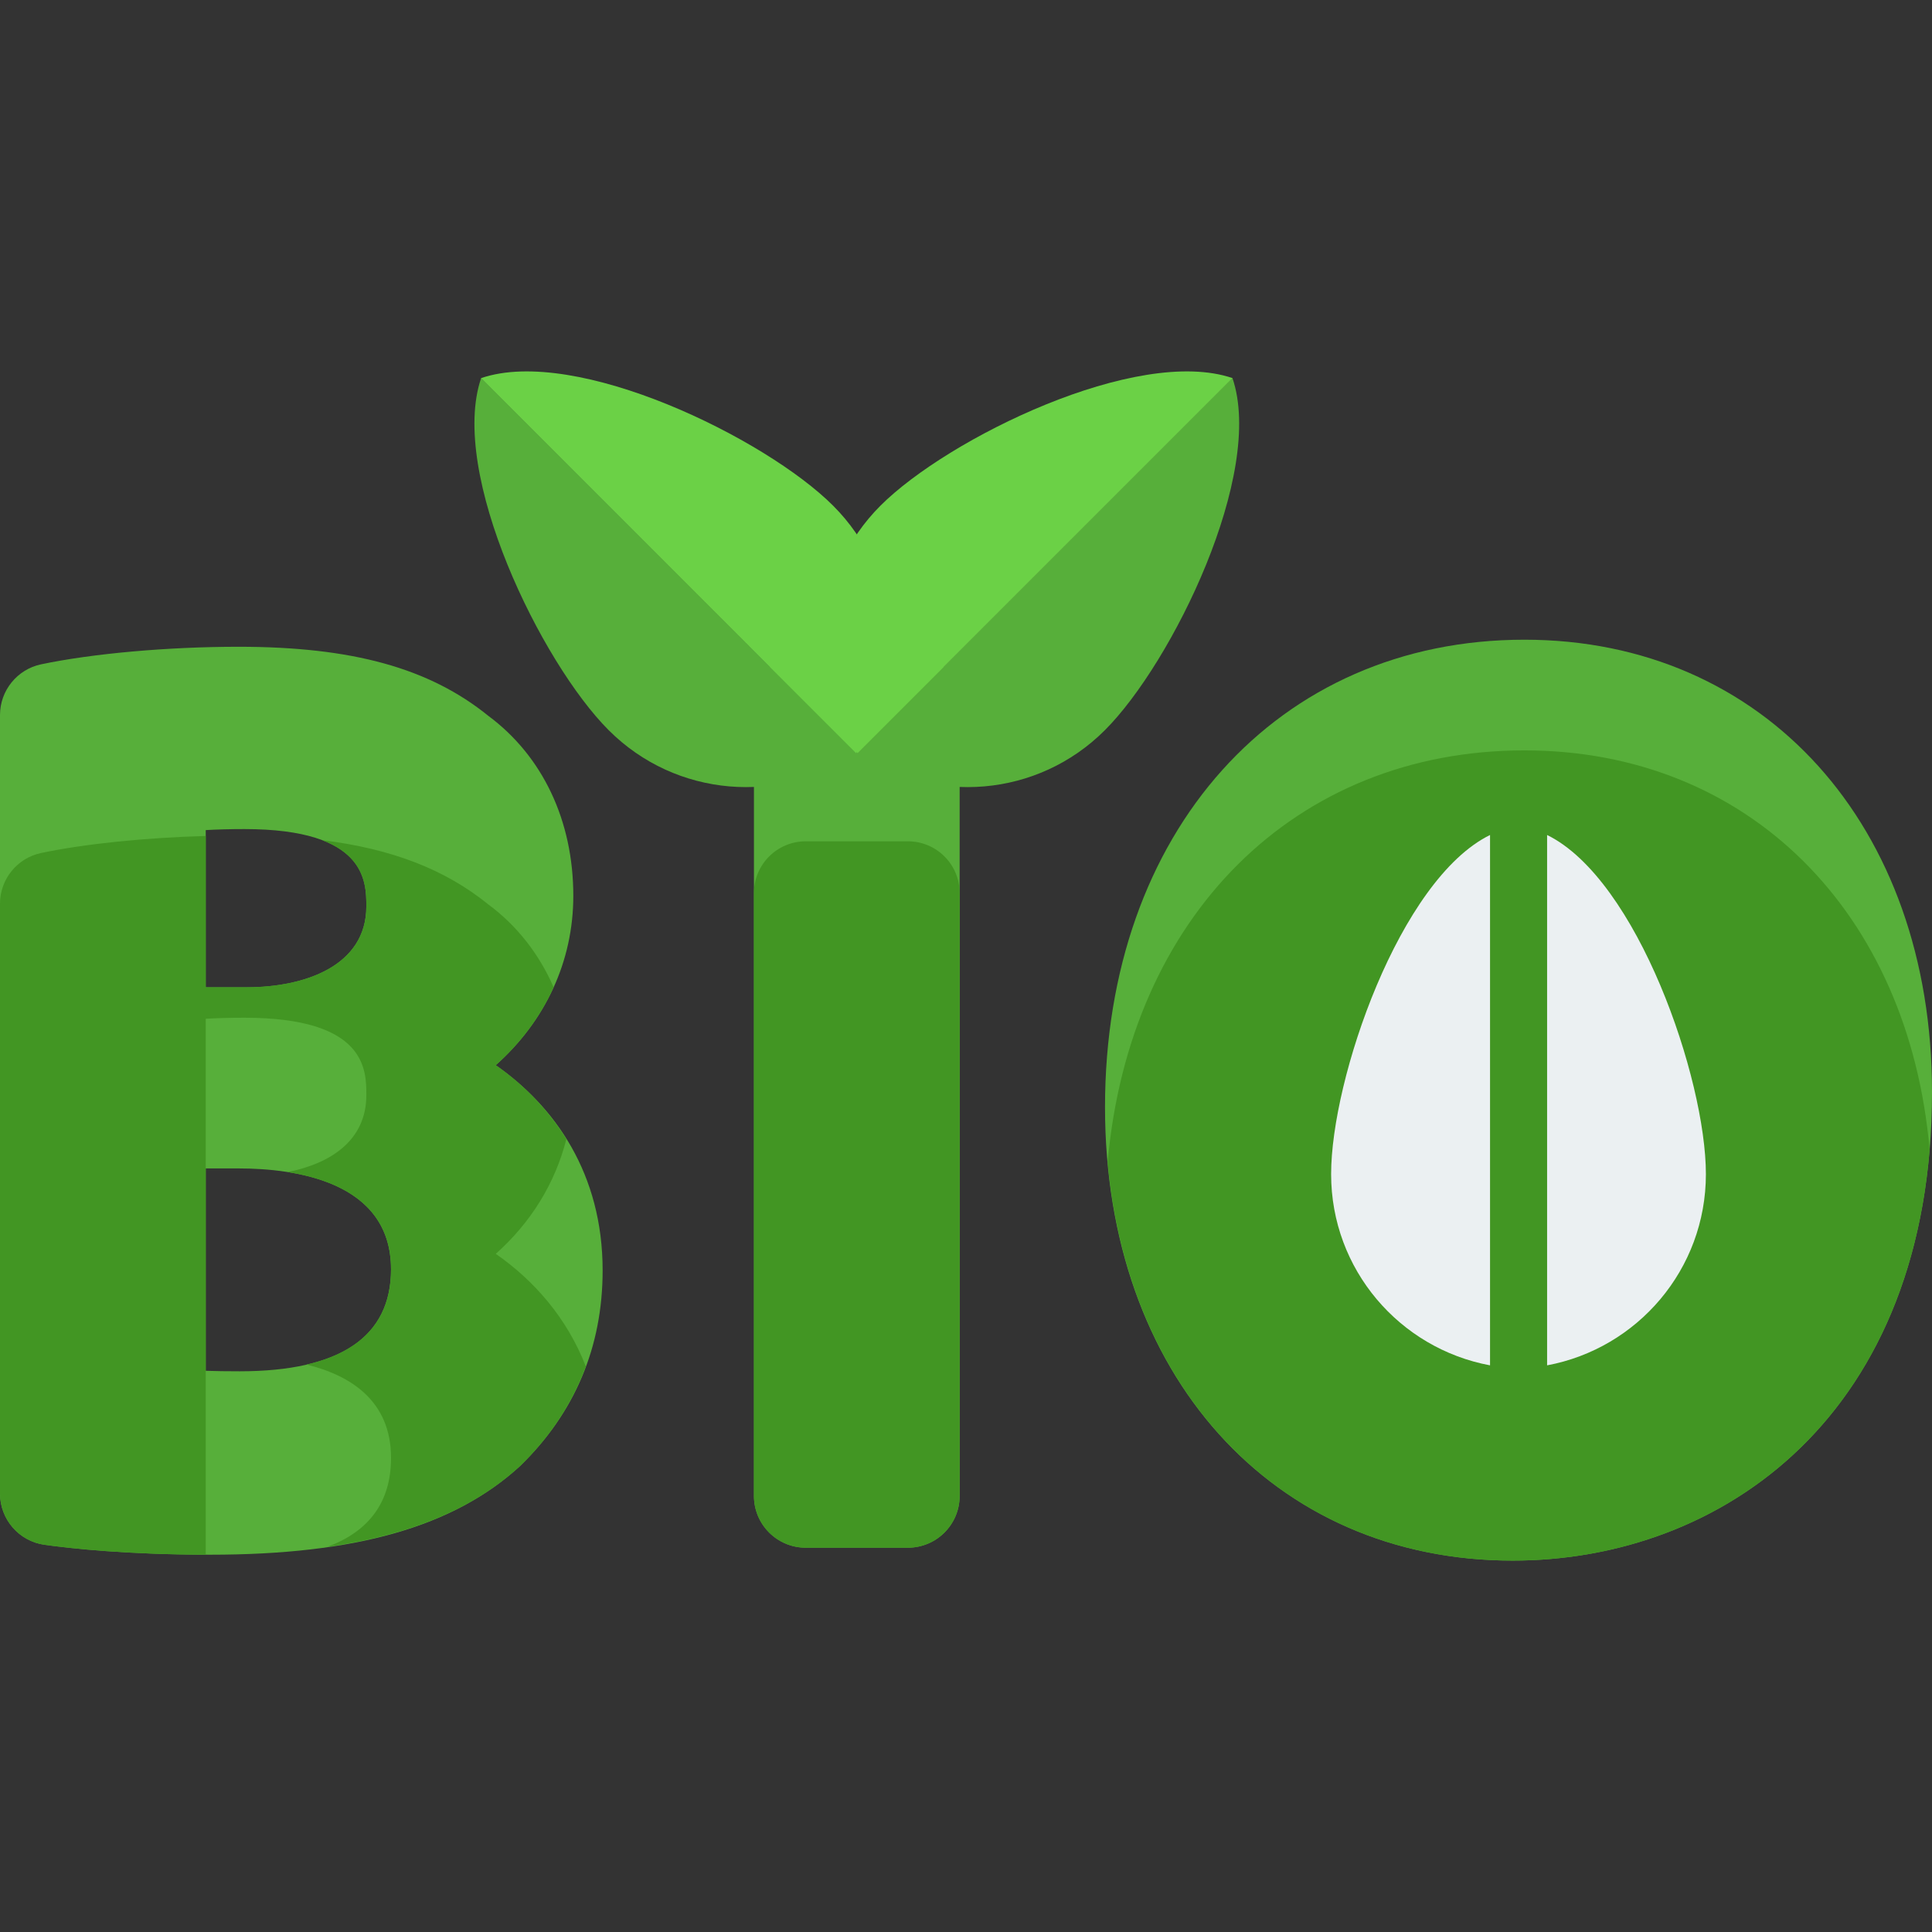 <?xml version="1.0" encoding="UTF-8"?> <svg xmlns="http://www.w3.org/2000/svg" xmlns:xlink="http://www.w3.org/1999/xlink" height="800px" width="800px" version="1.1" id="Layer_1" viewBox="0 0 496.246 496.246" xml:space="preserve"><rect x="0" y="0" width="496.246" height="496.246" fill="#333333" stroke="none"/> <g> <path style="fill:#57AF3A;" d="M127.33,273.605c12.658-11.256,19.929-26.585,19.929-43.496c0-19.377-7.924-35.919-21.835-46.245 c-15.155-12.264-34.942-17.739-64.165-17.739c-18.07,0-37.502,1.725-50.712,4.513C4.411,171.937,0,177.372,0,183.658v199.956 c0,6.648,4.892,12.272,11.477,13.178c6.845,0.953,21.48,2.544,42.543,2.544c37.297,0,62.503-7.152,79.549-22.764 c14.084-13.674,21.22-30.594,21.22-50.263C154.789,301.497,142.564,284.207,127.33,273.605z M94.09,232.818 c0,15.313-15.864,20.779-30.712,20.779H52.846v-40.385c2.962-0.165,6.278-0.26,9.925-0.26 C94.09,212.952,94.09,226.367,94.09,232.818z M52.846,300.118h8.413c14.62,0,39.172,3.363,39.172,25.899 c0,17.384-13.068,26.207-38.865,26.207c-3.261,0-6.168-0.039-8.72-0.126V300.118z"></path> <path style="fill:#57AF3A;" d="M233.196,167.629h-26.238c-7.349,0-13.304,5.963-13.304,13.304v203.296 c0,7.349,5.963,13.304,13.304,13.304h26.238c7.349,0,13.296-5.955,13.296-13.304V180.933 C246.5,173.591,240.545,167.629,233.196,167.629z"></path> <path style="fill:#57AF3A;" d="M391.554,164.312c-63.425,0-107.725,49.38-107.725,120.076c0,68.569,43.055,116.46,104.708,116.46 c53.618,0.008,107.709-37.211,107.709-120.383C496.246,212.07,453.199,164.312,391.554,164.312z"></path> </g> <g> <path style="fill:#429623;" d="M391.554,192.74c-59.03,0-101.455,42.795-107.039,105.724 c5.498,60.944,46.694,102.384,104.023,102.384c50.294,0,101.014-32.768,107.095-105.488 C490.323,234.299,449.04,192.74,391.554,192.74z"></path> <path style="fill:#429623;" d="M11.477,396.8c6.711,0.945,20.953,2.473,41.37,2.528v-47.23v-3.513v-46.521v-1.938v-38.455 c2.962-0.165,6.278-0.26,9.925-0.26c31.327,0,31.327,13.422,31.327,19.866c0,11.689-9.255,17.613-20.228,19.771 c12.973,2.048,26.569,8.2,26.569,24.962c0,12.965-7.294,21.165-21.693,24.482c11.296,2.788,21.693,9.311,21.693,23.977 c0,11.24-5.553,18.849-16.392,22.859c21.409-3.064,37.541-9.775,49.53-20.756c7.782-7.554,13.375-16.148,16.888-25.608 c-4.868-12.524-13.351-22.111-23.127-28.908c9.043-8.034,15.265-18.172,18.133-29.46c-4.844-7.775-11.13-14.131-18.133-19.007 c6.435-5.719,11.469-12.501,14.864-20c-3.718-8.507-9.358-15.785-16.77-21.276c-11.099-8.988-24.749-14.304-42.724-16.518 c11.327,4.301,11.39,12.414,11.39,17.006c0,15.313-15.864,20.779-30.712,20.779H52.846v-38.857 c-15.486,0.433-31.114,2.016-42.291,4.38C4.411,220.396,0,225.831,0,232.125v151.497C0,390.262,4.892,395.894,11.477,396.8z"></path> <path style="fill:#429623;" d="M233.196,216.095h-26.238c-7.349,0-13.304,5.963-13.304,13.304v154.837 c0,7.349,5.963,13.304,13.304,13.304h26.238c7.349,0,13.296-5.955,13.296-13.304V229.399 C246.5,222.05,240.545,216.095,233.196,216.095z"></path> </g> <g> <path style="fill:#EBF0F2;" d="M382.724,214.473c-23.229,11.398-40.818,62.653-40.818,87.119c0,24.474,17.581,44.78,40.818,49.105 V214.473z"></path> <path style="fill:#EBF0F2;" d="M397.383,214.473c23.213,11.398,40.787,62.653,40.787,87.119c0,24.474-17.589,44.78-40.787,49.105 V214.473z"></path> </g> <path style="fill:#57AF3A;" d="M123.589,97.091c-8.365,24.481,15.447,73.161,32.752,90.459 c17.298,17.313,44.087,19.235,63.575,5.868L123.589,97.091z"></path> <path style="fill:#6BD146;" d="M123.573,97.122c24.466-8.357,73.129,15.462,90.419,32.768c17.313,17.306,19.235,44.095,5.892,63.559 L123.573,97.122z"></path> <path style="fill:#57AF3A;" d="M316.558,97.091c8.365,24.481-15.447,73.161-32.76,90.459c-17.29,17.313-44.087,19.235-63.567,5.868 L316.558,97.091z"></path> <path style="fill:#6BD146;" d="M316.589,97.122c-24.474-8.357-73.145,15.462-90.443,32.768 c-17.306,17.306-19.228,44.095-5.884,63.559L316.589,97.122z"></path> </svg> 
